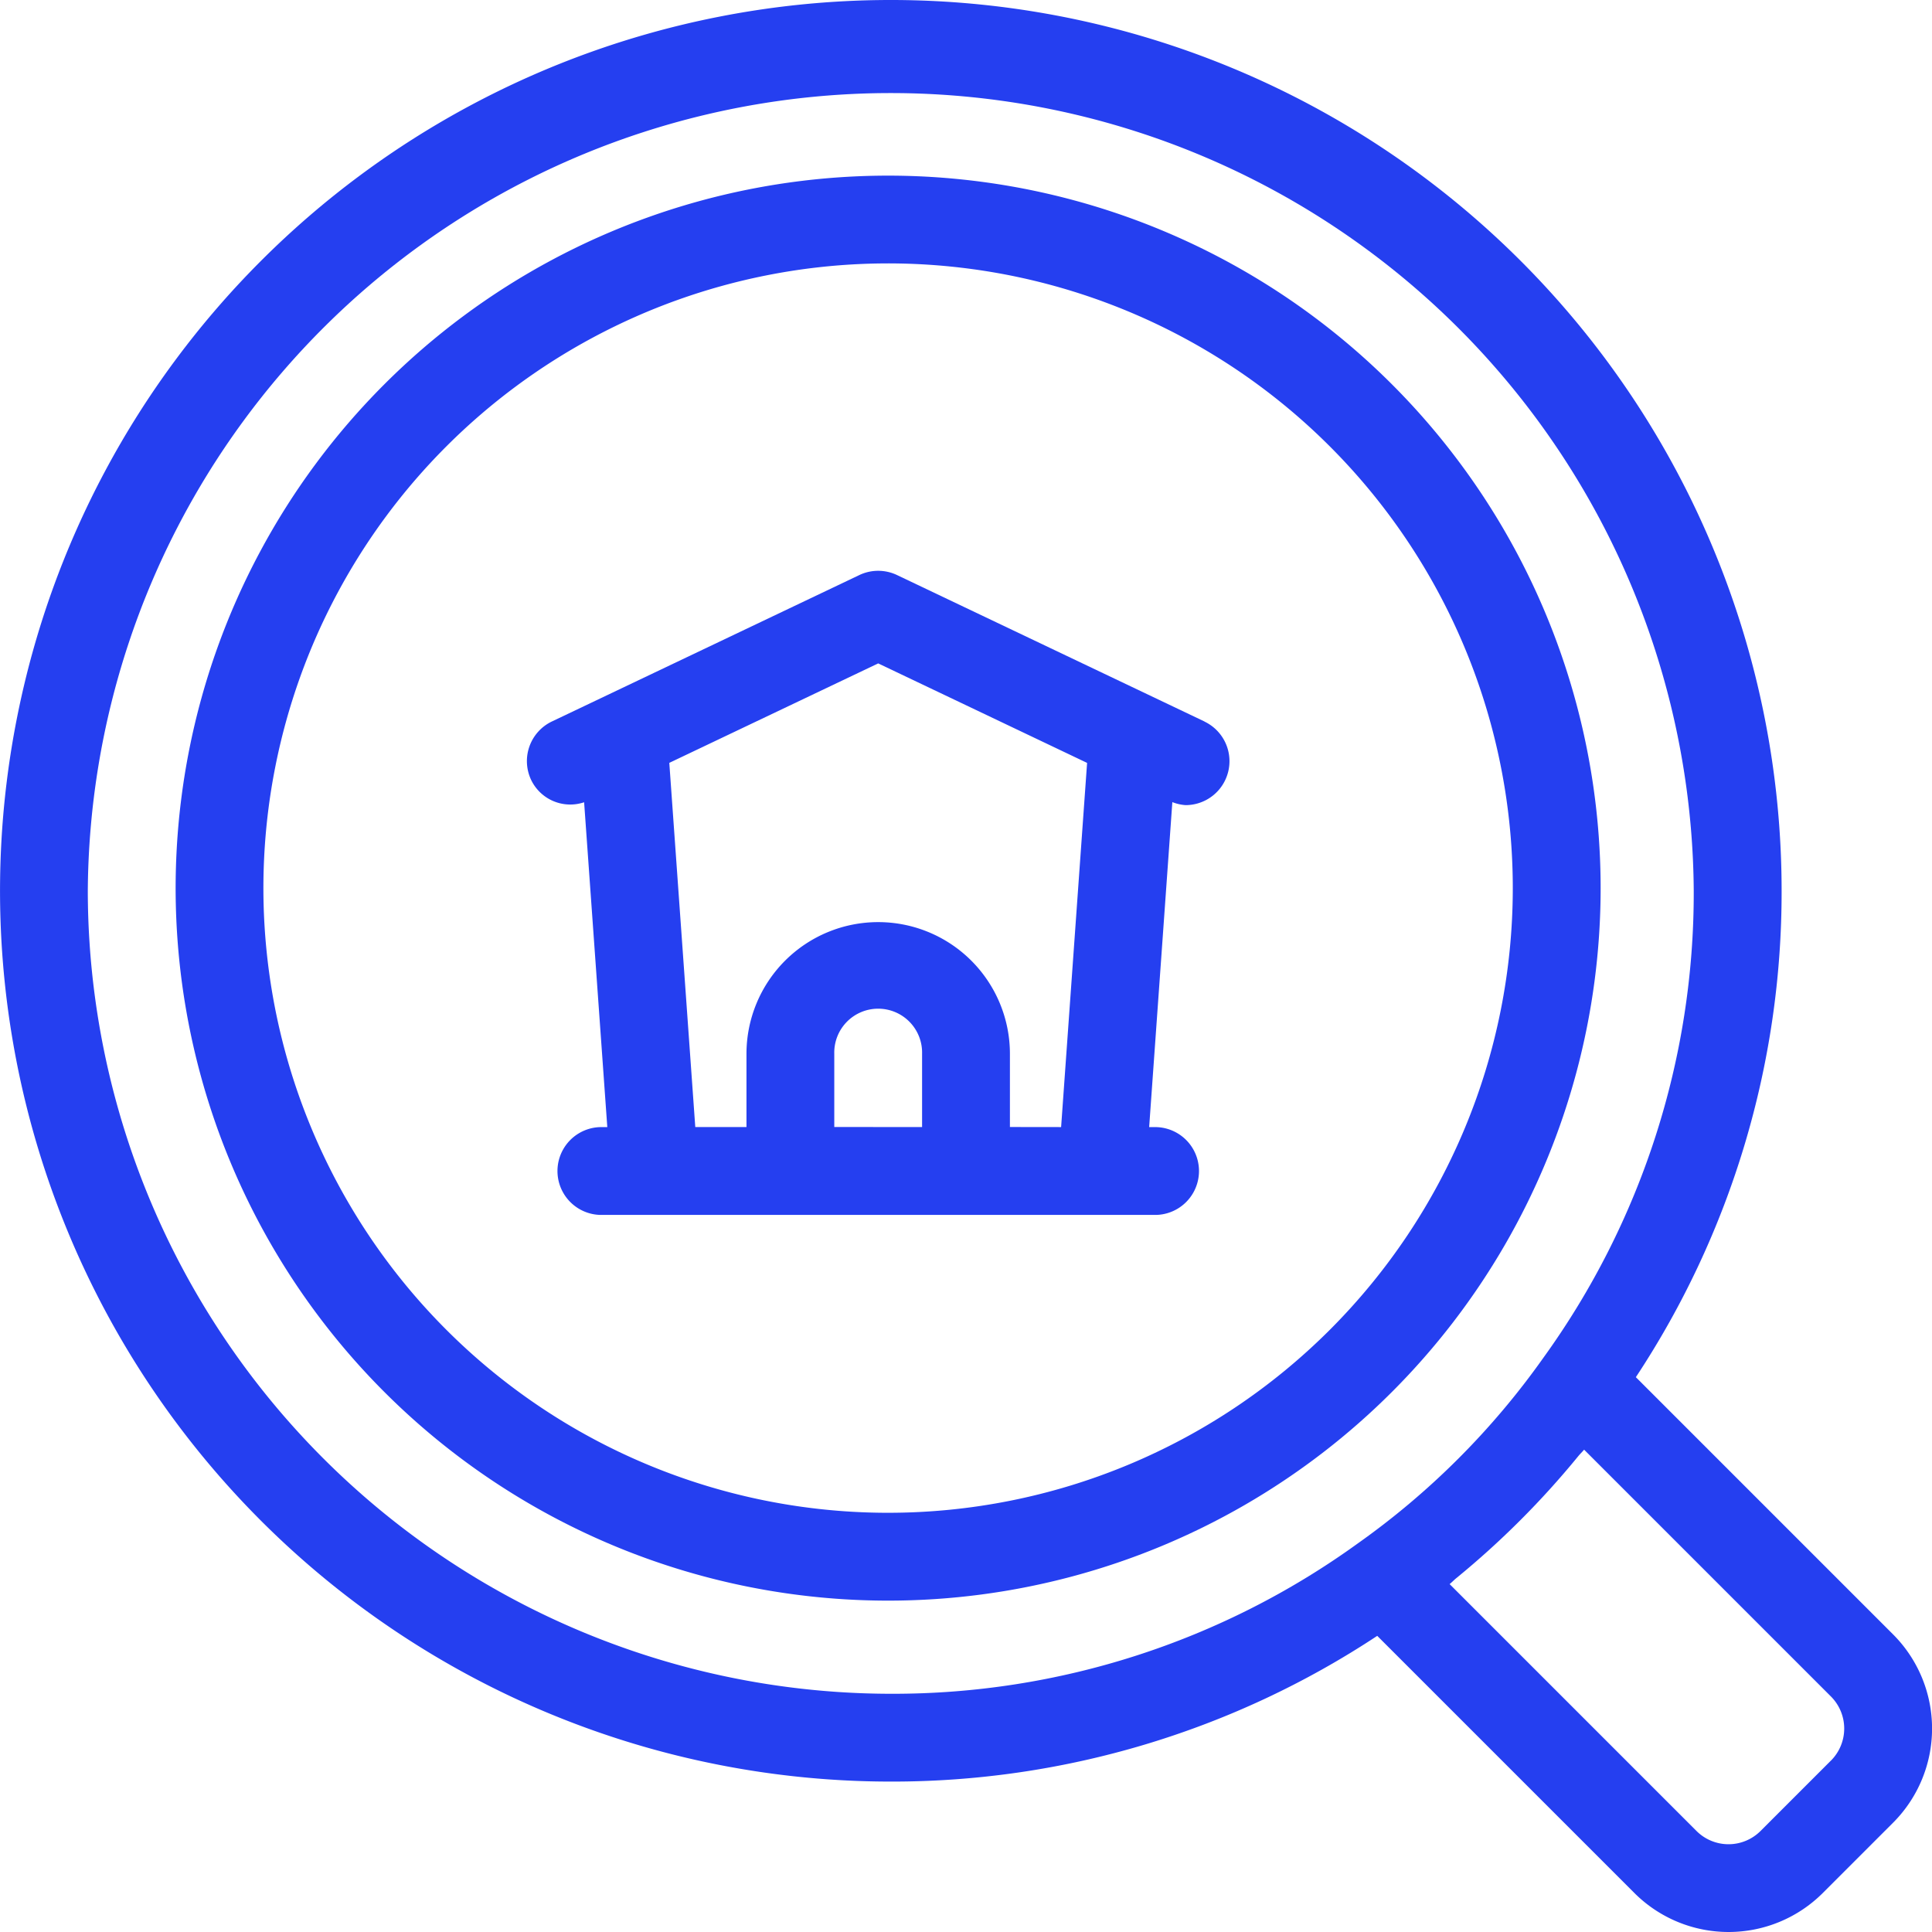 <svg xmlns="http://www.w3.org/2000/svg" width="56" height="56" viewBox="0 0 56 56">
  <g id="Group_22" data-name="Group 22" transform="translate(-1136 -3172)">
    <path id="Path_19" data-name="Path 19" d="M47.365,26.713A20.652,20.652,0,1,0,26.713,47.365,20.652,20.652,0,0,0,47.365,26.713ZM26.713,44.819A18.107,18.107,0,1,1,44.819,26.713,18.107,18.107,0,0,1,26.713,44.819Z" transform="translate(1135.03 3171.03)" fill="#253ff0"/>
    <path id="Path_22" data-name="Path 22" d="M56.872,49.374l-7.456-7.456a25.5,25.5,0,0,0,4.225-14.1A25.82,25.82,0,1,0,27.82,53.64a25.5,25.5,0,0,0,14.1-4.224l7.456,7.456a3.863,3.863,0,0,0,5.456,0l2.041-2.041a3.861,3.861,0,0,0,0-5.456ZM4.545,27.82a23.275,23.275,0,0,1,46.549,0,23,23,0,0,1-4.353,13.528,22.535,22.535,0,0,1-5.4,5.4,22.987,22.987,0,0,1-13.519,4.347A23.3,23.3,0,0,1,4.545,27.82ZM55.072,53.03,53.03,55.072a1.313,1.313,0,0,1-1.856,0l-7.156-7.156c.068-.054.126-.118.194-.173a25,25,0,0,0,3.532-3.532c.054-.067.118-.125.172-.192l7.156,7.156a1.315,1.315,0,0,1,0,1.856Z" transform="translate(1134 3170)" fill="#253ff0"/>
    <path id="Path_24" data-name="Path 24" d="M35.638,21.033,26.729,16.79a1.271,1.271,0,0,0-1.095,0l-8.909,4.243a1.273,1.273,0,0,0-.6,1.7,1.258,1.258,0,0,0,1.533.642l.672,9.416h-.207a1.273,1.273,0,0,0,0,2.545H34.243a1.273,1.273,0,0,0,0-2.545h-.207l.672-9.42a1.3,1.3,0,0,0,.383.087,1.273,1.273,0,0,0,.548-2.422ZM24.909,32.788V30.667a1.273,1.273,0,1,1,2.545,0v2.122Zm5.091,0V30.667a3.818,3.818,0,1,0-7.636,0v2.122H20.88l-.753-10.556,6.055-2.883,6.055,2.884-.753,10.556Z" transform="translate(1135.273 3171.879)" fill="#253ff0"/>
  </g>
</svg>
